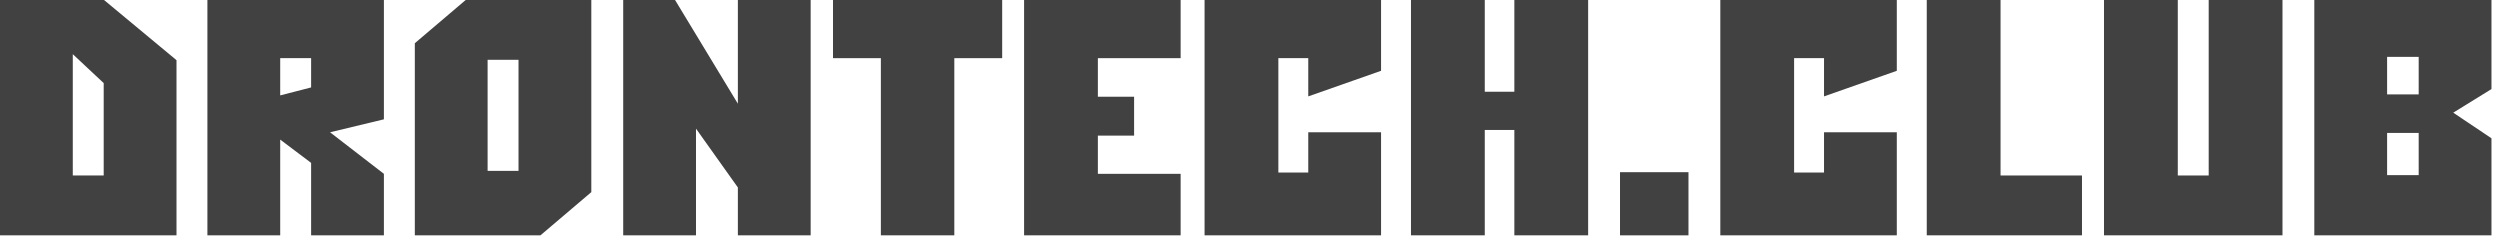 <?xml version="1.0" encoding="UTF-8"?> <svg xmlns="http://www.w3.org/2000/svg" width="184" height="18" viewBox="0 0 184 18" fill="none"><path d="M170.333 17.32V0H183.372V6.556L180.559 8.293L183.372 10.177V17.32H170.333ZM178.015 4.183H175.691V6.948H178.015V4.183ZM175.691 12.892H178.015V9.785H175.691V12.892Z" fill="#414141"></path><path d="M154.854 17.32V0H160.285V12.916H162.56V0H167.991V17.32H154.854Z" fill="#414141"></path><path d="M141.81 17.32V0H147.24V12.916H153.234V17.32H141.81Z" fill="#414141"></path><path d="M126.615 17.32V0H139.605V5.211L134.248 7.094V4.281H132.046V12.696H134.248V9.736H139.605V17.32H126.615Z" fill="#414141"></path><path d="M119.233 17.321V12.673H124.272V17.321H119.233Z" fill="#414141"></path><path d="M103.848 0H109.279V6.752H111.456V0H116.887V17.32H111.456V9.565H109.279V17.32H103.848V0Z" fill="#414141"></path><path d="M88.656 17.32V0H101.646V5.211L96.288 7.094V4.281H94.087V12.696H96.288V9.736H101.646V17.32H88.656Z" fill="#414141"></path><path d="M86.895 17.32H75.373V0H86.895V4.281H80.803V7.119H83.47V9.981H80.803V12.794H86.895V17.32Z" fill="#414141"></path><path d="M64.832 17.32V4.281H61.309V0H73.76V4.281H70.238V17.32H64.832Z" fill="#414141"></path><path d="M45.868 17.32V0H49.684L54.307 7.632V0H59.665V17.32H54.307V13.797L51.225 9.467V17.32H45.868Z" fill="#414141"></path><path d="M30.531 17.32V3.18L34.274 0H43.521V14.14L39.778 17.32H30.531ZM35.888 12.574H38.163V4.403H35.888V12.574Z" fill="#414141"></path><path d="M15.265 17.32V0H28.255V8.782L24.292 9.736L28.255 12.794V17.32H22.898V11.987L20.623 10.274V17.32H15.265ZM20.623 7.021L22.898 6.434V4.281H20.623V7.021Z" fill="#414141"></path><path d="M0 17.32V0H7.657L12.99 4.428V17.32H0ZM7.632 6.116L5.357 3.987V12.916H7.632V6.116Z" fill="#414141"></path></svg> 